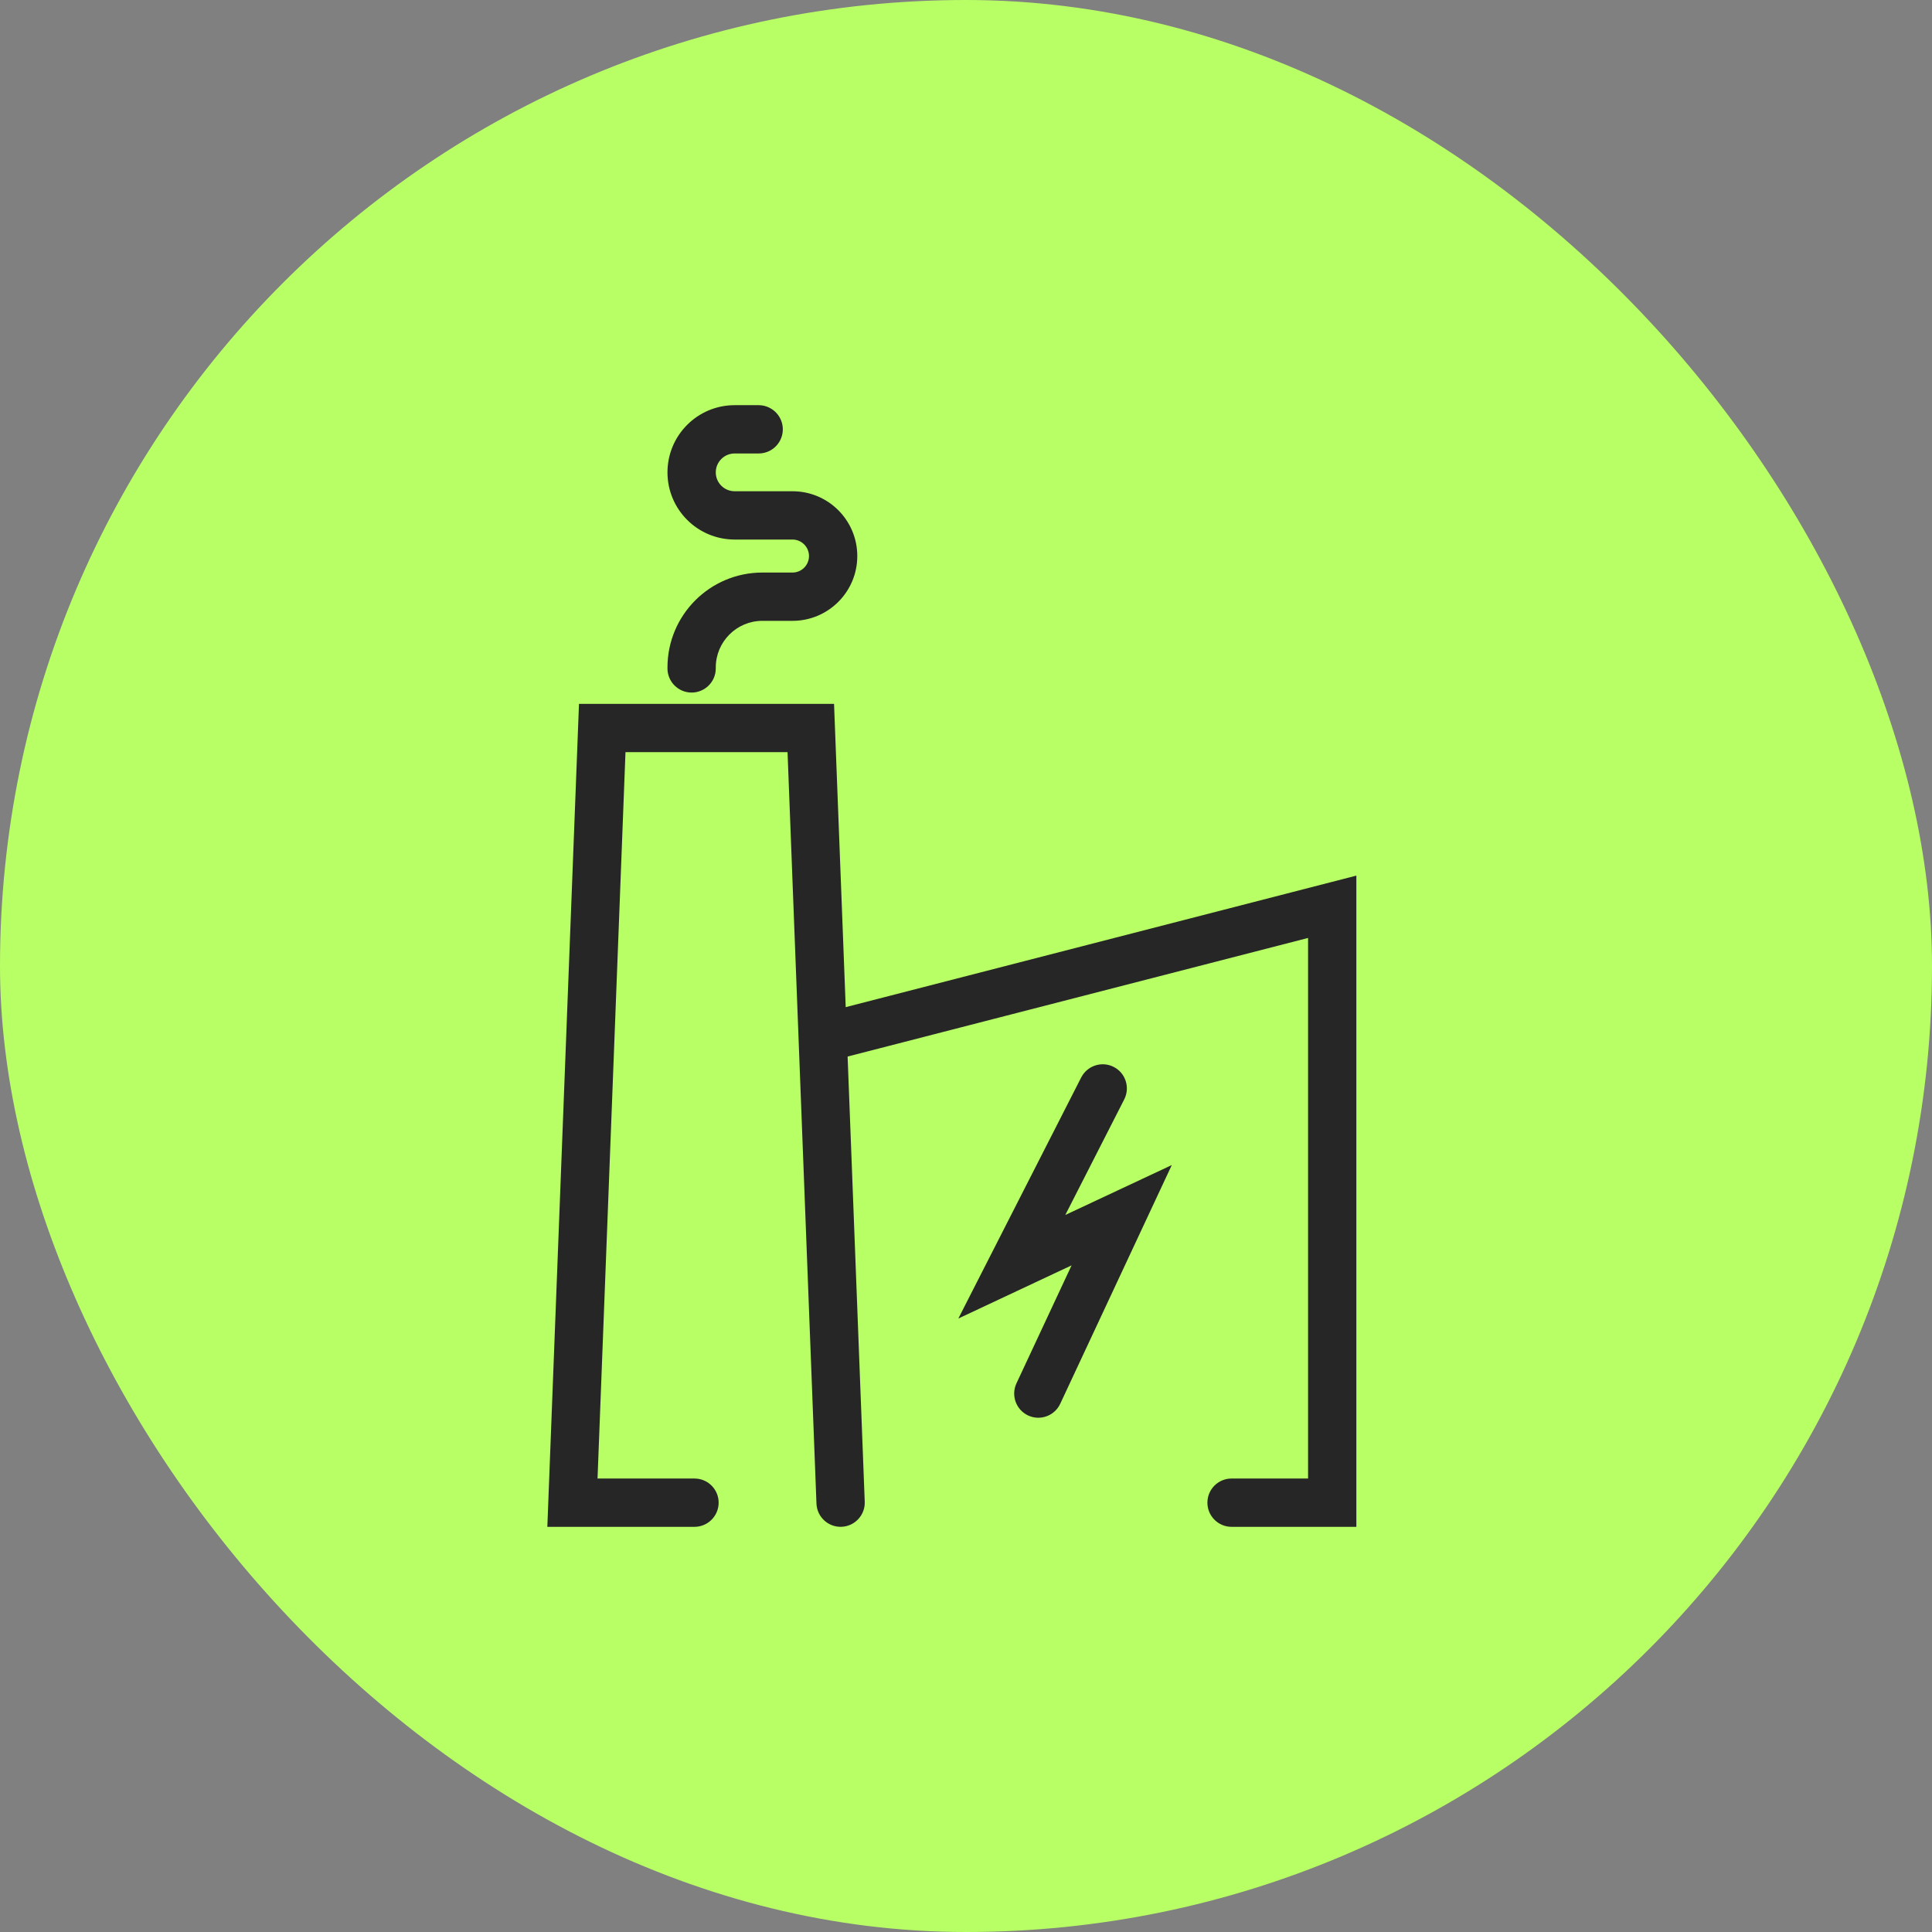 <svg xmlns="http://www.w3.org/2000/svg" width="60" height="60" viewBox="0 0 60 60" fill="none"><rect x="0" y="0" width="60" height="60" fill="#808080" stroke="none"/><rect width="60" height="60" rx="30" fill="#B8FF65"></rect><path d="M25.902 21.859L26.855 46.637L26.854 46.715C26.83 47.094 26.522 47.401 26.134 47.416C25.72 47.432 25.372 47.109 25.356 46.695L24.458 23.359H19.425L18.557 45.917H21.568L21.645 45.921C22.023 45.959 22.318 46.278 22.318 46.667C22.318 47.055 22.023 47.374 21.645 47.413L21.568 47.417H16.998L17.981 21.859H25.902Z" fill="#262626"></path><path d="M20.729 20.758V20.729C20.729 19.101 22.048 17.781 23.676 17.781H24.611C24.894 17.781 25.124 17.552 25.124 17.269C25.124 16.986 24.894 16.756 24.611 16.756H22.816C21.663 16.756 20.729 15.822 20.729 14.67C20.729 13.518 21.663 12.583 22.816 12.583H23.561L23.637 12.587C24.015 12.626 24.311 12.945 24.311 13.333C24.311 13.722 24.015 14.041 23.637 14.079L23.561 14.083H22.816C22.492 14.083 22.229 14.346 22.229 14.67C22.229 14.994 22.492 15.256 22.816 15.256H24.611C25.723 15.256 26.624 16.157 26.624 17.269C26.624 18.38 25.723 19.281 24.611 19.281H23.676C22.877 19.281 22.229 19.93 22.229 20.729V20.758C22.229 21.172 21.893 21.508 21.479 21.508C21.064 21.508 20.729 21.172 20.729 20.758Z" fill="#262626"></path><path d="M42.123 47.417H38.247C37.833 47.417 37.497 47.081 37.497 46.667C37.497 46.252 37.833 45.917 38.247 45.917H40.623V29.129L26.293 32.82C25.892 32.923 25.482 32.681 25.379 32.28C25.276 31.879 25.517 31.47 25.918 31.367L42.123 27.193V47.417Z" fill="#262626"></path><path d="M33.578 33.461C33.767 33.093 34.218 32.946 34.587 33.134C34.956 33.322 35.102 33.774 34.914 34.143L33.084 37.732L36.391 36.182L32.926 43.596C32.751 43.971 32.304 44.134 31.929 43.959C31.554 43.783 31.392 43.337 31.567 42.961L33.279 39.297L29.762 40.948L33.578 33.461Z" fill="#262626"></path></svg>
